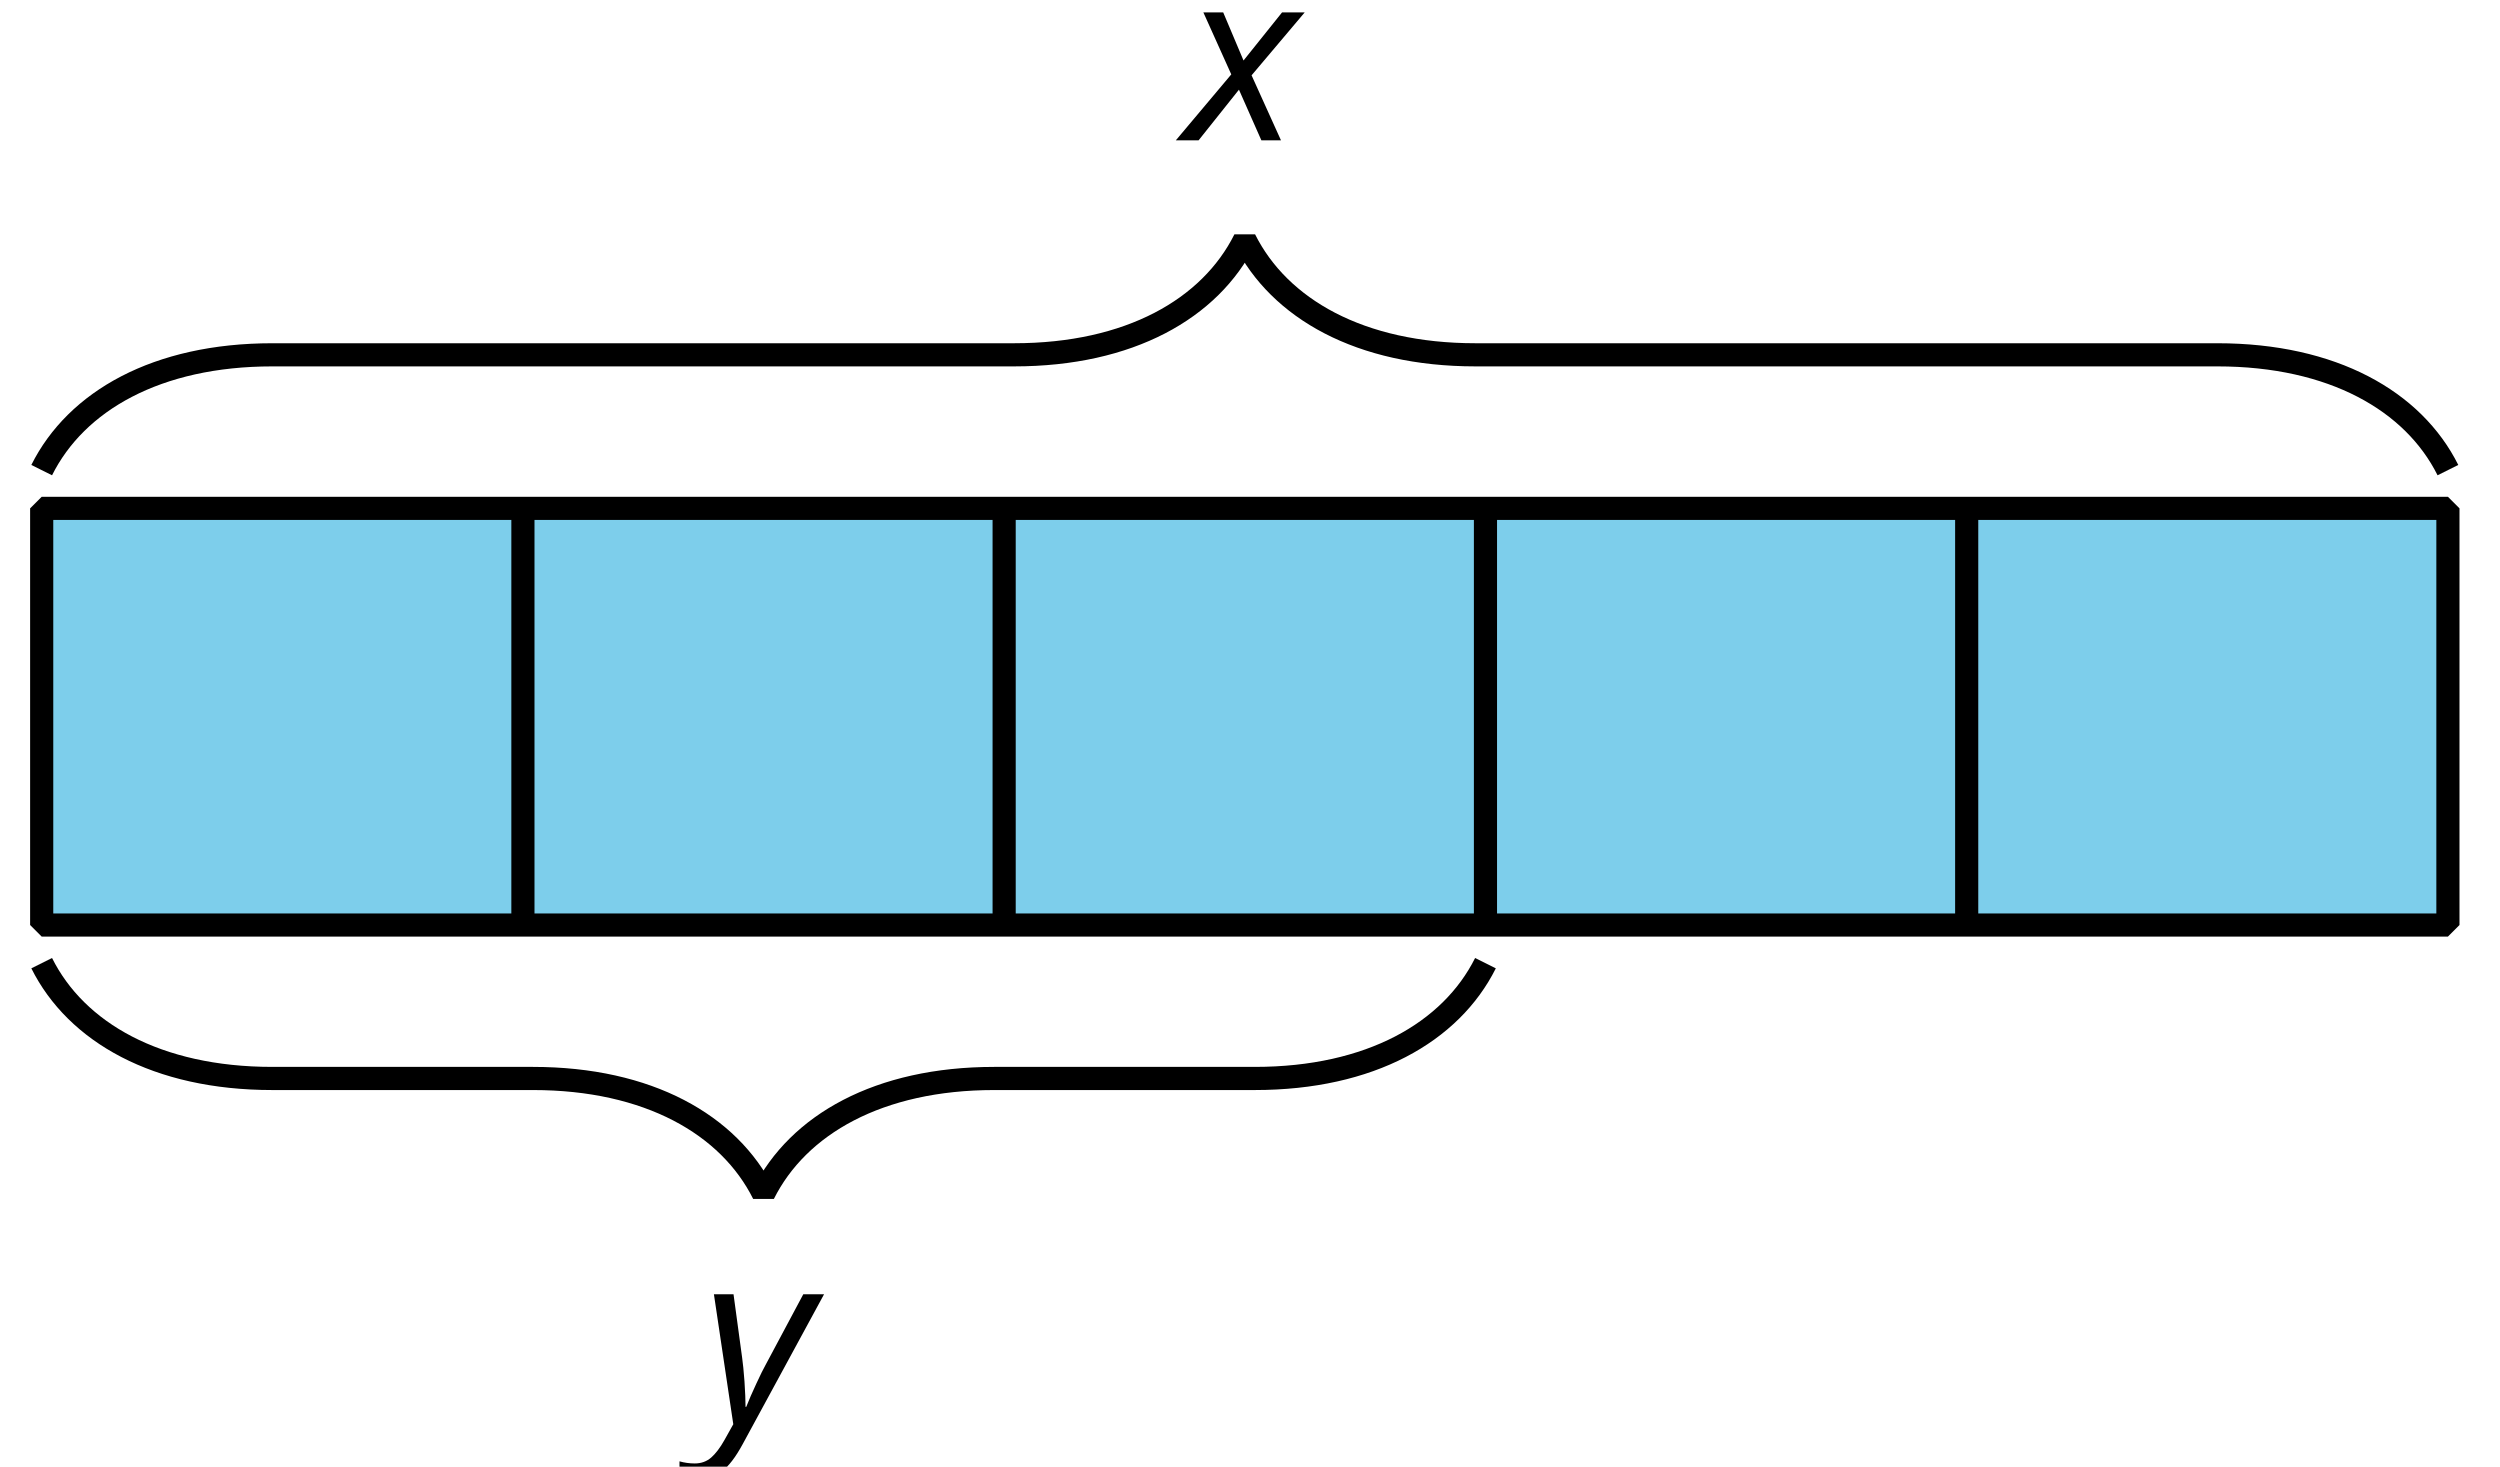 <?xml version='1.0' encoding='UTF-8'?>
<!-- This file was generated by dvisvgm 2.1.3 -->
<svg height='63.359pt' version='1.1' viewBox='-72 -72 108 63.359' width='108pt' xmlns='http://www.w3.org/2000/svg' xmlns:xlink='http://www.w3.org/1999/xlink'>
<defs>
<clipPath id='clip1'>
<path d='M-72 -8.641V-72H36V-8.641ZM36 -72'/>
</clipPath>
<path d='M2.354 -2.188L3.322 0H4.169L2.899 -2.808L5.193 -5.525H4.215L2.551 -3.448L1.674 -5.525H0.817L2.022 -2.848L-0.373 0H0.61L2.354 -2.188Z' id='g4-88'/>
<path d='M0.494 -5.525L1.331 0.091L0.948 0.776C0.761 1.109 0.57 1.361 0.373 1.533C0.181 1.699 -0.055 1.785 -0.333 1.785C-0.56 1.785 -0.781 1.754 -0.993 1.694V2.375C-0.766 2.445 -0.529 2.48 -0.287 2.48C0.141 2.48 0.509 2.369 0.817 2.143S1.432 1.517 1.744 0.938L5.253 -5.525H4.356L2.717 -2.455C2.632 -2.309 2.506 -2.047 2.329 -1.669S2.006 -0.953 1.891 -0.66H1.86C1.86 -0.938 1.845 -1.301 1.815 -1.754C1.78 -2.203 1.749 -2.546 1.714 -2.778L1.341 -5.525H0.494Z' id='g4-89'/>
</defs>
<g id='page1'>
<path clip-path='url(#clip1)' d='M-70.199 -32.039V-50.039H33.75V-32.039Z' fill='#7dceeb'/>
<path clip-path='url(#clip1)' d='M-70.199 -32.039V-50.039H33.75V-32.039Z' fill='none' stroke='#000000' stroke-linejoin='bevel' stroke-miterlimit='10.037' stroke-width='1'/>
<path clip-path='url(#clip1)' d='M-49.41 -32.039V-50.039' fill='none' stroke='#000000' stroke-linejoin='bevel' stroke-miterlimit='10.037' stroke-width='1'/>
<path clip-path='url(#clip1)' d='M-28.621 -32.039V-50.039' fill='none' stroke='#000000' stroke-linejoin='bevel' stroke-miterlimit='10.037' stroke-width='1'/>
<path clip-path='url(#clip1)' d='M-7.828 -32.039V-50.039' fill='none' stroke='#000000' stroke-linejoin='bevel' stroke-miterlimit='10.037' stroke-width='1'/>
<path clip-path='url(#clip1)' d='M12.961 -32.039V-50.039' fill='none' stroke='#000000' stroke-linejoin='bevel' stroke-miterlimit='10.037' stroke-width='1'/>
<path clip-path='url(#clip1)' d='M-70.199 -51.691C-68.707 -54.68 -65.219 -56.672 -60.238 -56.672H-28.188C-23.207 -56.672 -19.719 -58.664 -18.227 -61.652C-16.73 -58.664 -13.242 -56.672 -8.262 -56.672H23.789C28.77 -56.672 32.258 -54.68 33.75 -51.691' fill='none' stroke='#000000' stroke-linejoin='bevel' stroke-miterlimit='10.037' stroke-width='1'/>
<g transform='matrix(1 0 0 1 -2.831 -42.897)'>
<use x='-18' xlink:href='#g4-88' y='-23.041'/>
</g>
<path clip-path='url(#clip1)' d='M-7.828 -30.391C-9.324 -27.402 -12.812 -25.41 -17.793 -25.41H-29.051C-34.035 -25.41 -37.52 -23.418 -39.016 -20.43C-40.508 -23.418 -43.996 -25.41 -48.977 -25.41H-60.238C-65.219 -25.41 -68.707 -27.402 -70.199 -30.391' fill='none' stroke='#000000' stroke-linejoin='bevel' stroke-miterlimit='10.037' stroke-width='1'/>
<g transform='matrix(1 0 0 1 -23.653 12.477)'>
<use x='-18' xlink:href='#g4-89' y='-23.041'/>
</g>
</g>
</svg>